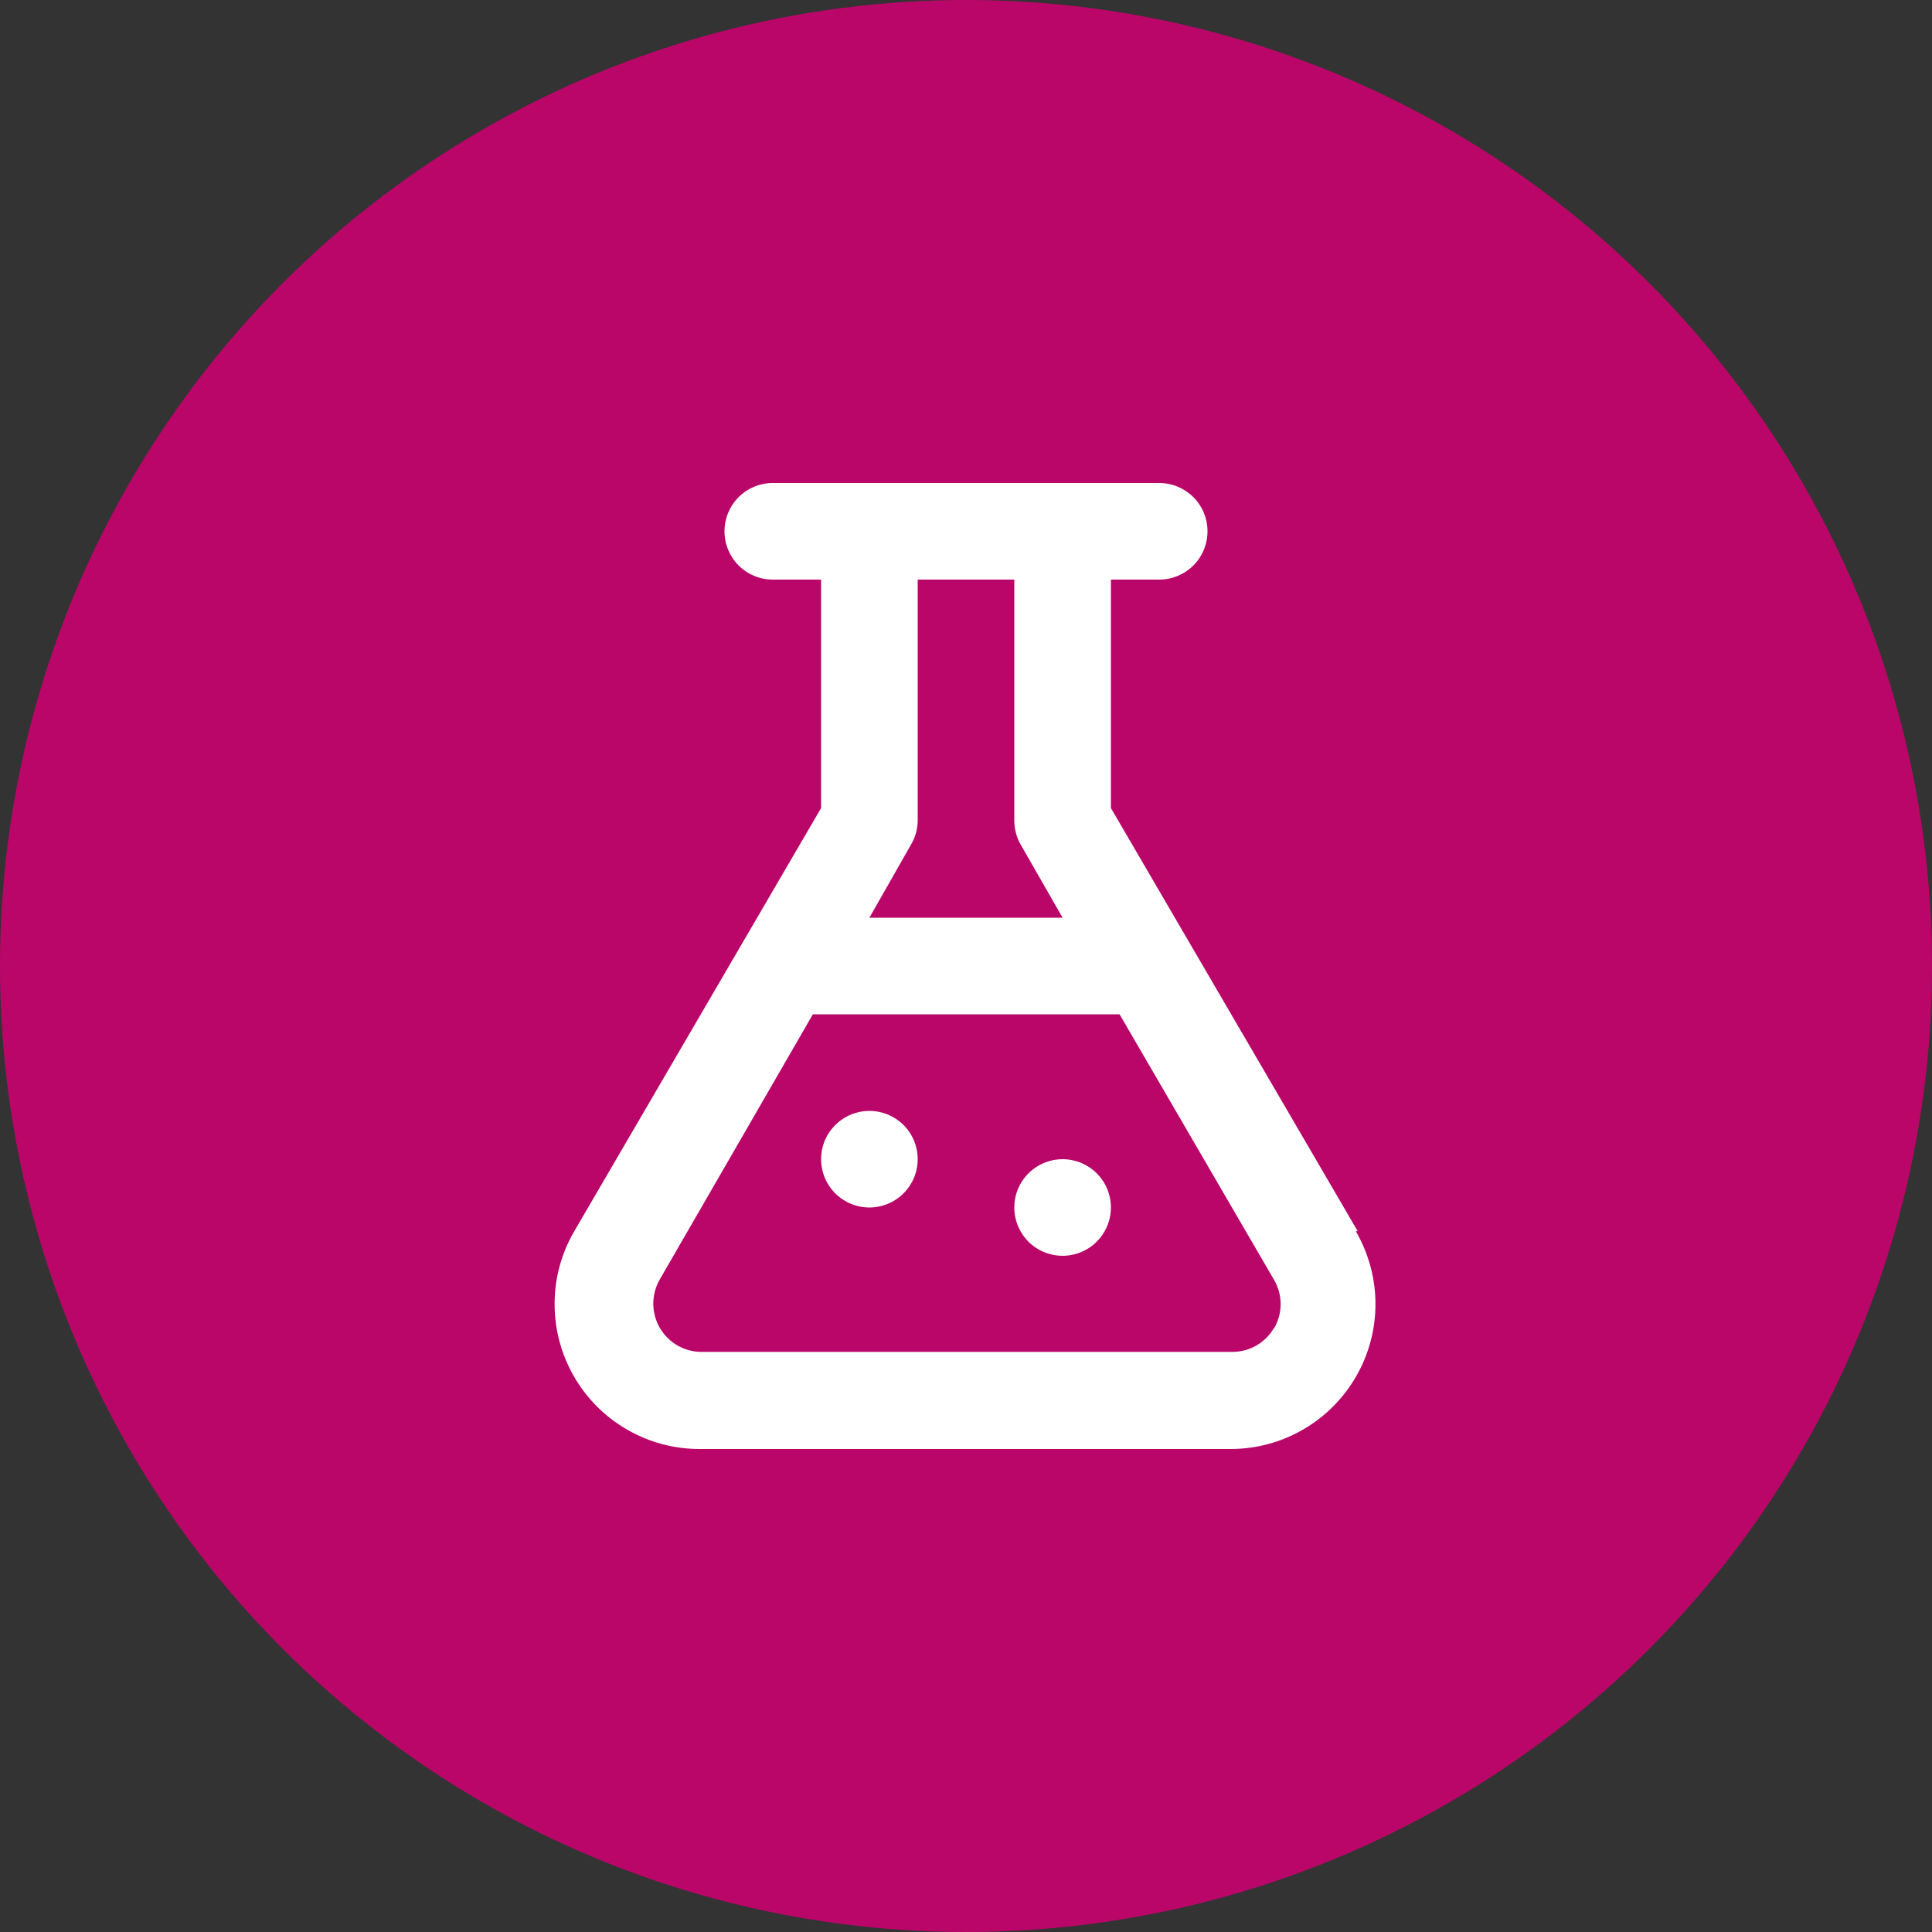 <svg width="35" height="35" viewBox="0 0 35 35" fill="none" xmlns="http://www.w3.org/2000/svg">
<rect x="0" y="0" width="35" height="35" fill="#333333" stroke="none"/>
<circle cx="17.5" cy="17.5" r="17.5" fill="#BA0669"/>
<path d="M24.596 22.304L20.125 14.639V10.5H21C21.232 10.5 21.454 10.408 21.619 10.244C21.783 10.08 21.875 9.857 21.875 9.625C21.875 9.393 21.783 9.17 21.619 9.006C21.454 8.842 21.232 8.75 21 8.75H14C13.768 8.75 13.545 8.842 13.381 9.006C13.217 9.17 13.125 9.393 13.125 9.625C13.125 9.857 13.217 10.08 13.381 10.244C13.545 10.408 13.768 10.5 14 10.5H14.875V14.639L10.404 22.304C10.171 22.703 10.048 23.155 10.047 23.617C10.046 24.078 10.166 24.532 10.396 24.932C10.625 25.332 10.957 25.665 11.356 25.896C11.755 26.128 12.208 26.25 12.67 26.25H22.295C22.756 26.25 23.21 26.128 23.609 25.896C24.008 25.665 24.339 25.332 24.569 24.932C24.799 24.532 24.919 24.078 24.918 23.617C24.916 23.155 24.793 22.703 24.561 22.304H24.596ZM16.502 15.304C16.58 15.174 16.622 15.026 16.625 14.875V10.5H18.375V14.875C18.377 15.029 18.419 15.18 18.497 15.312L19.25 16.625H15.75L16.502 15.304ZM23.082 24.054C23.006 24.186 22.896 24.296 22.764 24.373C22.632 24.45 22.483 24.49 22.33 24.491H12.705C12.552 24.49 12.402 24.45 12.27 24.373C12.138 24.296 12.029 24.186 11.952 24.054C11.876 23.921 11.835 23.77 11.835 23.616C11.835 23.463 11.876 23.312 11.952 23.179L14.726 18.375H20.282L23.082 23.188C23.159 23.32 23.2 23.471 23.2 23.625C23.2 23.779 23.159 23.93 23.082 24.062V24.054ZM15.75 20.125C15.577 20.125 15.408 20.176 15.264 20.273C15.12 20.369 15.008 20.505 14.941 20.665C14.875 20.825 14.858 21.001 14.892 21.171C14.925 21.34 15.009 21.496 15.131 21.619C15.254 21.741 15.409 21.824 15.579 21.858C15.749 21.892 15.925 21.875 16.085 21.808C16.245 21.742 16.381 21.63 16.477 21.486C16.574 21.342 16.625 21.173 16.625 21C16.625 20.768 16.533 20.545 16.369 20.381C16.204 20.217 15.982 20.125 15.75 20.125ZM19.25 21C19.077 21 18.908 21.051 18.764 21.148C18.62 21.244 18.508 21.38 18.442 21.54C18.375 21.7 18.358 21.876 18.392 22.046C18.425 22.215 18.509 22.371 18.631 22.494C18.753 22.616 18.909 22.699 19.079 22.733C19.249 22.767 19.425 22.75 19.585 22.683C19.745 22.617 19.881 22.505 19.977 22.361C20.074 22.217 20.125 22.048 20.125 21.875C20.125 21.643 20.033 21.42 19.869 21.256C19.704 21.092 19.482 21 19.25 21Z" fill="white"/>
</svg>
